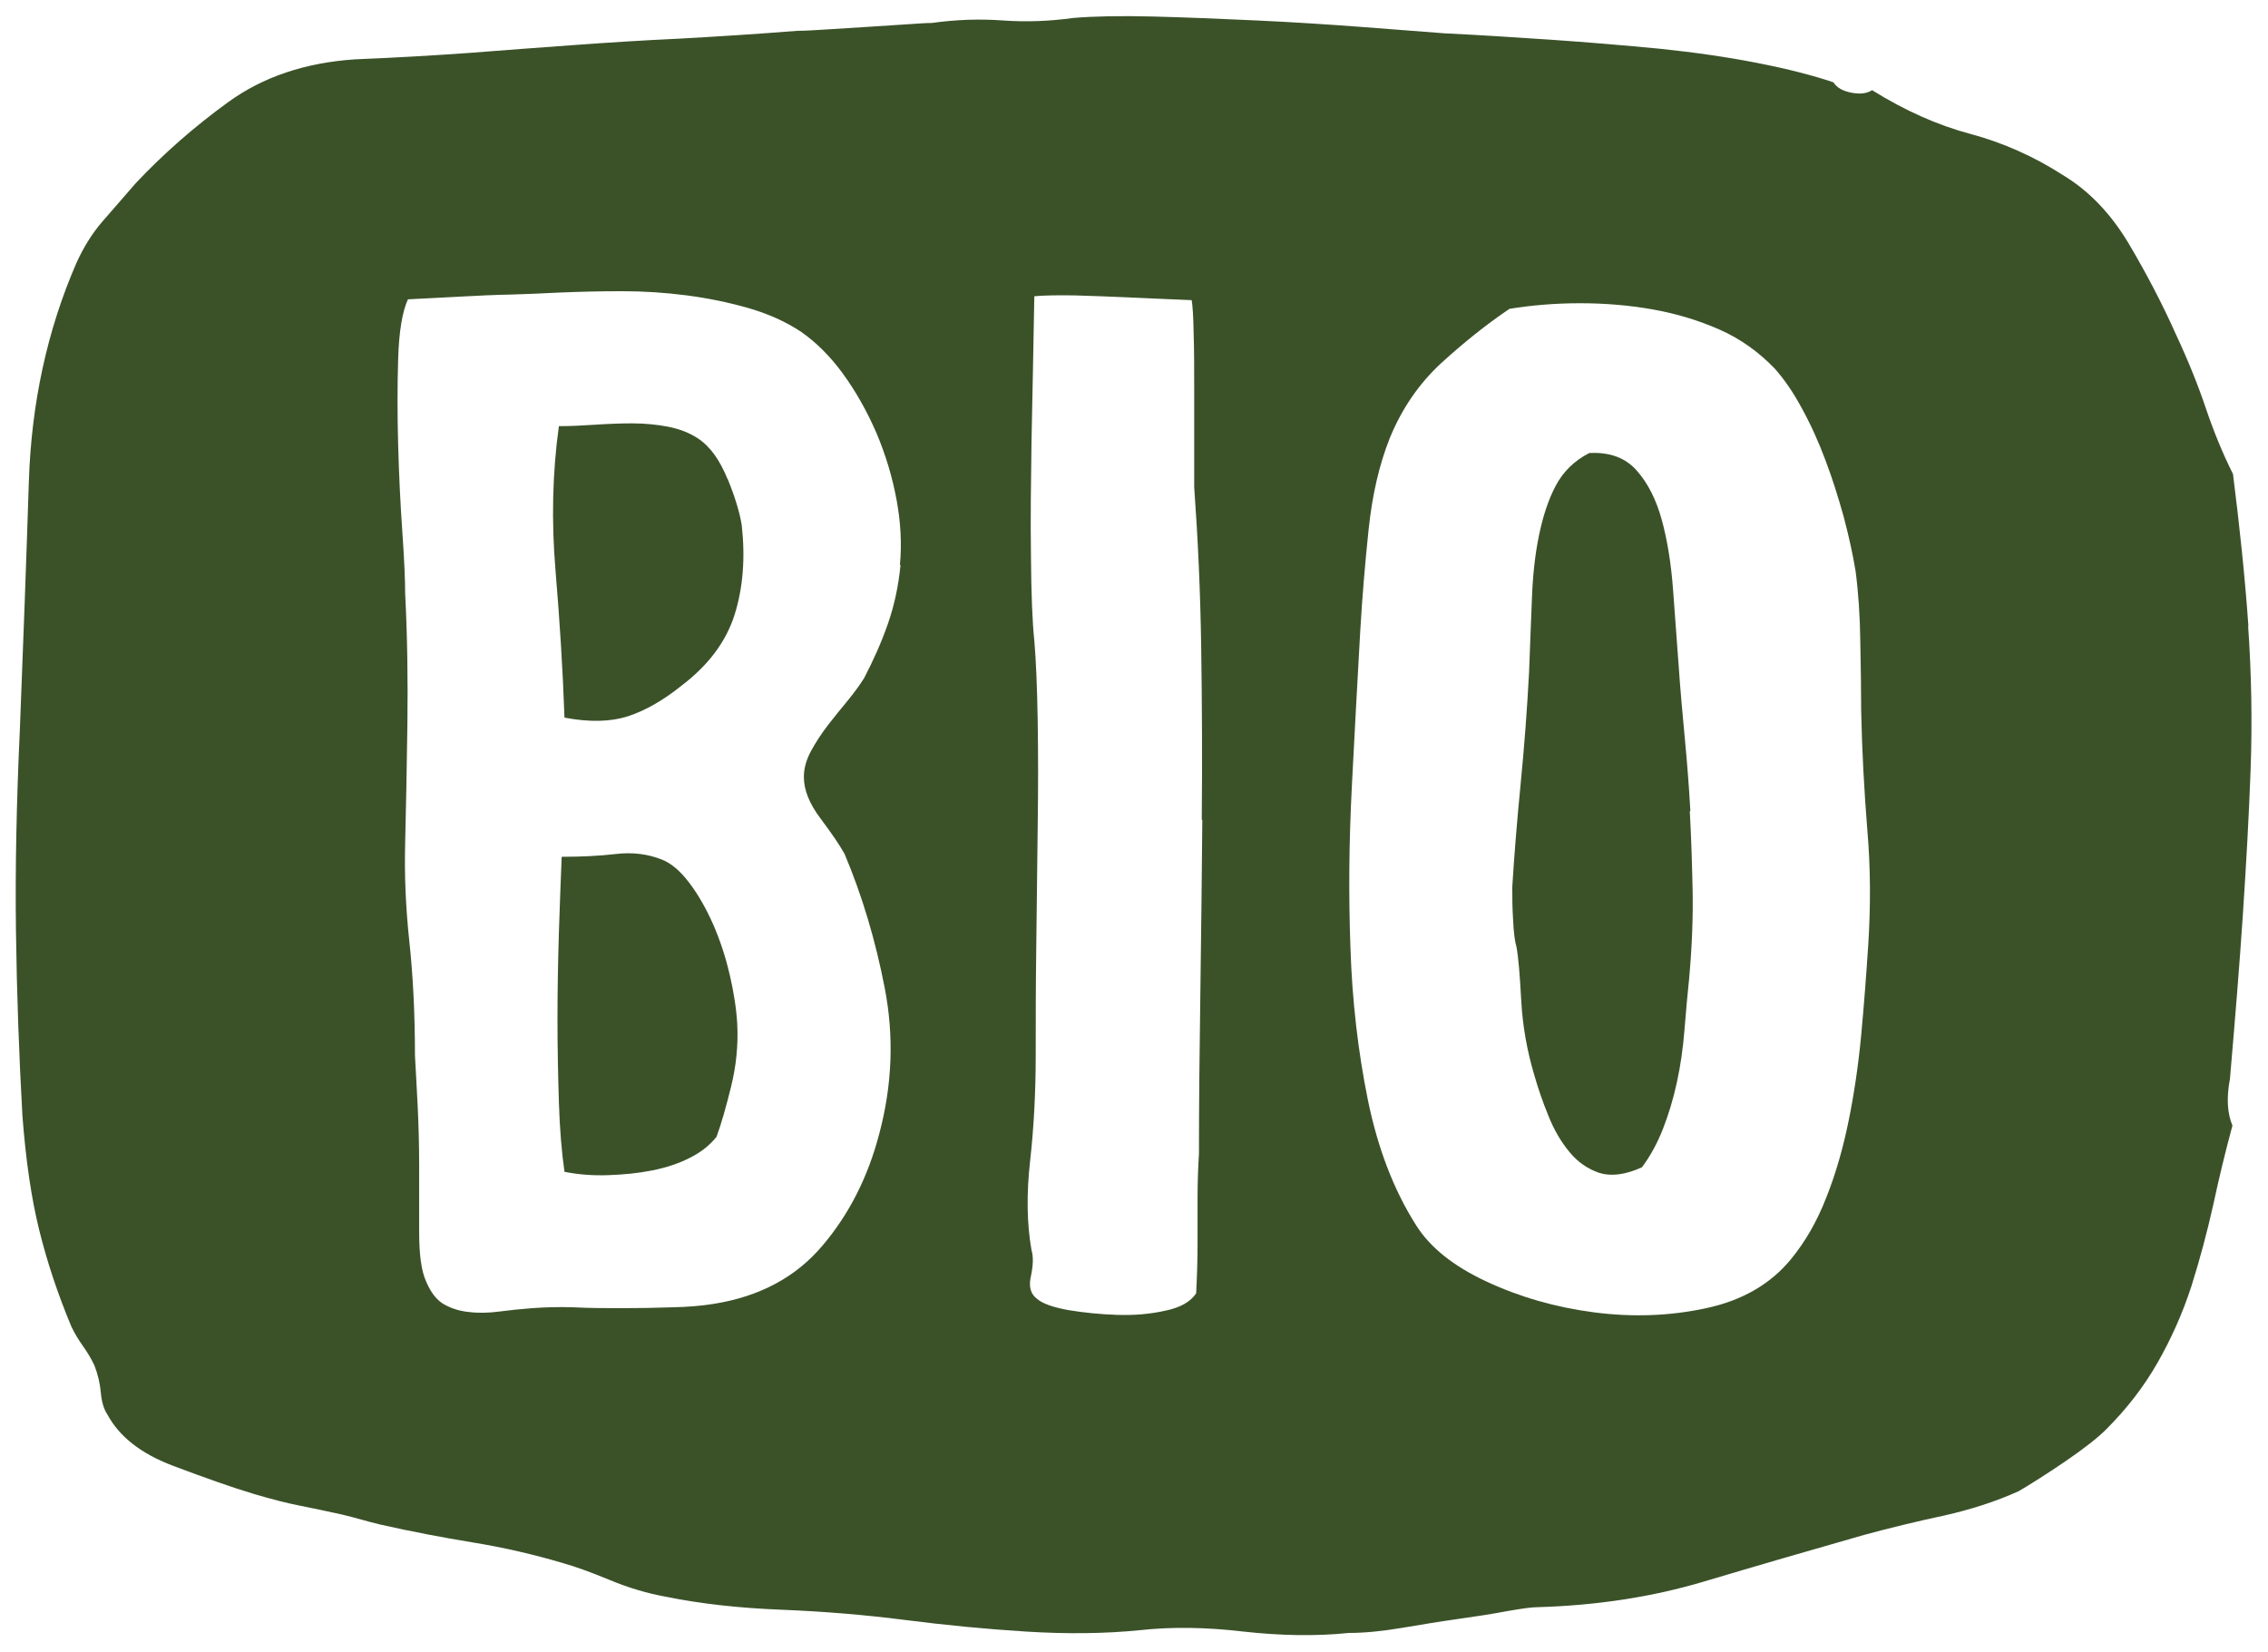 <svg width="81" height="59" viewBox="0 0 81 59" fill="none" xmlns="http://www.w3.org/2000/svg">
<path d="M80.3 22.36C80.18 20.64 79.99 18.83 79.75 16.93C79.38 16.19 79.06 15.41 78.78 14.58C78.5 13.75 78.15 12.88 77.72 11.96C77.23 10.86 76.66 9.77 76.02 8.69C75.38 7.62 74.59 6.8 73.67 6.25C72.63 5.58 71.52 5.09 70.36 4.78C69.2 4.47 68.03 3.95 66.86 3.22C66.68 3.34 66.43 3.37 66.12 3.31C65.81 3.25 65.6 3.13 65.48 2.94C64.74 2.69 63.84 2.46 62.77 2.25C61.7 2.04 60.53 1.87 59.27 1.74C58.01 1.62 56.72 1.51 55.41 1.42C54.09 1.33 52.82 1.25 51.59 1.19L48.6 0.96C47.4 0.87 46.16 0.79 44.87 0.73C43.58 0.67 42.35 0.62 41.19 0.59C40.02 0.56 39.07 0.58 38.34 0.64C37.48 0.76 36.64 0.79 35.81 0.73C34.98 0.67 34.14 0.7 33.28 0.82C33.1 0.82 32.79 0.84 32.36 0.87C31.93 0.9 31.47 0.93 30.98 0.96C30.49 0.99 30.01 1.02 29.55 1.05C29.09 1.08 28.74 1.1 28.49 1.1C26.96 1.22 25.55 1.31 24.26 1.38C22.97 1.44 21.71 1.52 20.49 1.61C19.26 1.7 18.02 1.79 16.76 1.89C15.5 1.98 14.14 2.06 12.67 2.12C10.89 2.24 9.39 2.75 8.16 3.64C6.93 4.53 5.83 5.5 4.85 6.54C4.42 7.03 4.02 7.49 3.65 7.92C3.28 8.35 2.98 8.84 2.73 9.39C1.69 11.78 1.12 14.39 1.03 17.21C0.94 20.03 0.83 22.98 0.71 26.04C0.59 28.62 0.54 31.02 0.57 33.26C0.6 35.5 0.68 37.69 0.8 39.84C0.92 41.43 1.12 42.8 1.4 43.93C1.68 45.06 2.06 46.21 2.55 47.38C2.67 47.63 2.81 47.86 2.96 48.07C3.11 48.28 3.25 48.51 3.37 48.76C3.49 49.07 3.57 49.39 3.6 49.73C3.63 50.07 3.71 50.33 3.83 50.51C4.26 51.31 5.04 51.92 6.18 52.35C7.32 52.78 8.28 53.12 9.08 53.36C9.69 53.54 10.23 53.68 10.69 53.77C11.15 53.86 11.66 53.97 12.21 54.09C12.46 54.15 12.69 54.21 12.9 54.27C13.11 54.33 13.34 54.39 13.59 54.45C14.69 54.7 15.8 54.91 16.9 55.09C18 55.27 19.08 55.52 20.12 55.83C20.55 55.95 21.1 56.15 21.78 56.43C22.45 56.71 23.13 56.91 23.8 57.03C25.03 57.28 26.39 57.43 27.89 57.49C29.39 57.55 30.88 57.67 32.35 57.86C33.76 58.04 35.19 58.18 36.63 58.27C38.07 58.36 39.44 58.35 40.72 58.22C41.82 58.1 43.05 58.11 44.4 58.27C45.75 58.42 47.01 58.44 48.17 58.32C48.72 58.32 49.35 58.26 50.06 58.14C50.77 58.02 51.44 57.91 52.08 57.82C52.72 57.73 53.31 57.64 53.83 57.54C54.35 57.45 54.7 57.4 54.89 57.4C57.04 57.34 59.03 57.03 60.87 56.48C62.71 55.93 64.61 55.38 66.57 54.82C67.49 54.57 68.44 54.34 69.42 54.13C70.4 53.91 71.29 53.62 72.09 53.26C72.52 53.01 73.07 52.66 73.75 52.2C74.42 51.74 74.91 51.36 75.22 51.05C75.96 50.31 76.57 49.52 77.06 48.66C77.55 47.8 77.95 46.9 78.26 45.95C78.56 45 78.82 44.03 79.04 43.05C79.25 42.07 79.48 41.12 79.73 40.2C79.55 39.77 79.51 39.22 79.64 38.54C79.82 36.45 79.98 34.51 80.1 32.7C80.22 30.89 80.32 29.14 80.38 27.46C80.44 25.77 80.41 24.07 80.29 22.35M32.16 20.19C32.09 20.92 31.94 21.62 31.71 22.28C31.48 22.94 31.19 23.59 30.86 24.22C30.69 24.49 30.49 24.76 30.26 25.04C30.03 25.32 29.79 25.61 29.56 25.91C29.33 26.21 29.13 26.52 28.96 26.83C28.79 27.15 28.71 27.45 28.71 27.75C28.71 28.22 28.91 28.71 29.31 29.24C29.71 29.77 29.99 30.19 30.16 30.49C30.79 31.98 31.27 33.59 31.6 35.3C31.93 37.01 31.87 38.74 31.4 40.5C31 42.03 30.33 43.36 29.38 44.48C28.43 45.61 27.13 46.31 25.47 46.57C25.04 46.64 24.54 46.68 23.98 46.69C23.42 46.71 22.83 46.72 22.24 46.72C21.65 46.72 21.06 46.72 20.5 46.69C19.94 46.67 19.44 46.69 19.01 46.72C18.61 46.75 18.22 46.79 17.84 46.84C17.46 46.89 17.1 46.9 16.77 46.86C16.44 46.83 16.14 46.74 15.87 46.59C15.6 46.44 15.39 46.17 15.22 45.77C15.05 45.4 14.97 44.82 14.97 44V41.63C14.97 40.9 14.95 40.21 14.92 39.56C14.89 38.91 14.85 38.29 14.82 37.69C14.82 36.2 14.75 34.84 14.62 33.63C14.49 32.42 14.44 31.25 14.47 30.12C14.5 28.83 14.53 27.41 14.55 25.86C14.57 24.32 14.55 22.76 14.47 21.2C14.47 20.74 14.44 20 14.37 19.01C14.3 18.01 14.25 16.98 14.22 15.9C14.19 14.82 14.19 13.79 14.22 12.81C14.25 11.83 14.37 11.12 14.57 10.69C15.23 10.66 15.88 10.62 16.51 10.59C17.07 10.56 17.66 10.53 18.25 10.52C18.85 10.5 19.41 10.48 19.94 10.45C20.67 10.42 21.43 10.4 22.21 10.4C22.99 10.4 23.76 10.45 24.53 10.55C25.29 10.65 26.02 10.8 26.72 11C27.42 11.2 28.05 11.48 28.61 11.85C29.14 12.22 29.64 12.71 30.1 13.34C30.56 13.97 30.96 14.68 31.3 15.46C31.63 16.24 31.87 17.04 32.02 17.85C32.17 18.66 32.21 19.44 32.14 20.17M42.94 29.28C42.92 31.36 42.9 33.41 42.87 35.46C42.84 37.5 42.82 39.42 42.82 41.21C42.79 41.67 42.77 42.2 42.77 42.78V44.4C42.77 45 42.75 45.6 42.72 46.19C42.52 46.49 42.16 46.7 41.62 46.81C41.09 46.93 40.52 46.98 39.9 46.96C39.29 46.94 38.7 46.88 38.16 46.79C37.61 46.69 37.24 46.56 37.04 46.39C36.81 46.22 36.73 45.95 36.82 45.57C36.9 45.19 36.91 44.88 36.84 44.65C36.67 43.69 36.66 42.62 36.79 41.46C36.92 40.3 36.99 39.04 36.99 37.67C36.99 36.51 36.99 35.21 37.01 33.79C37.03 32.36 37.04 30.96 37.06 29.58C37.08 28.2 37.08 26.92 37.06 25.72C37.04 24.52 37 23.58 36.94 22.88C36.87 22.22 36.83 21.21 36.82 19.87C36.8 18.53 36.82 17.16 36.84 15.76C36.87 14.17 36.91 12.44 36.94 10.58C37.27 10.55 37.75 10.54 38.38 10.55C39.01 10.57 39.64 10.59 40.27 10.62C41 10.65 41.76 10.69 42.56 10.72C42.59 10.89 42.62 11.28 42.63 11.89C42.65 12.5 42.65 13.18 42.65 13.91V17.4C42.78 19.19 42.87 21.1 42.9 23.13C42.93 25.16 42.94 27.21 42.92 29.28M66.72 33.79C66.65 34.85 66.57 35.91 66.47 36.98C66.37 38.04 66.22 39.06 66.02 40.04C65.82 41.02 65.56 41.93 65.22 42.78C64.89 43.63 64.47 44.35 63.98 44.95C63.25 45.85 62.24 46.44 60.94 46.72C59.65 47 58.31 47.05 56.93 46.87C55.55 46.69 54.27 46.32 53.09 45.77C51.91 45.22 51.07 44.55 50.57 43.75C49.77 42.49 49.2 40.99 48.85 39.27C48.5 37.54 48.29 35.73 48.23 33.84C48.16 31.95 48.18 30.03 48.28 28.09C48.38 26.15 48.48 24.3 48.58 22.54C48.65 21.34 48.75 20.13 48.88 18.9C49.01 17.67 49.26 16.59 49.63 15.66C50.06 14.6 50.68 13.7 51.47 12.97C52.27 12.24 53.08 11.59 53.91 11.03C54.71 10.9 55.55 10.83 56.43 10.83C57.31 10.83 58.17 10.9 59.02 11.05C59.87 11.2 60.66 11.44 61.41 11.77C62.16 12.1 62.81 12.57 63.38 13.16C63.71 13.53 64.04 14 64.35 14.58C64.67 15.16 64.95 15.78 65.2 16.45C65.45 17.11 65.66 17.79 65.85 18.47C66.03 19.15 66.17 19.79 66.27 20.39C66.37 21.15 66.43 22.01 66.44 22.96C66.46 23.91 66.47 24.71 66.47 25.38C66.5 26.84 66.58 28.26 66.69 29.64C66.81 31.02 66.81 32.4 66.72 33.8" fill="#3B5229"/>
<path d="M26.06 34.81C25.91 34.16 25.71 33.56 25.46 32.99C25.21 32.43 24.93 31.94 24.61 31.52C24.29 31.1 23.97 30.83 23.64 30.7C23.14 30.5 22.59 30.43 22 30.5C21.4 30.57 20.75 30.6 20.06 30.6C20.03 31.4 19.99 32.3 19.96 33.31C19.93 34.32 19.91 35.34 19.91 36.37C19.91 37.4 19.93 38.4 19.96 39.36C19.99 40.32 20.06 41.15 20.16 41.85C20.66 41.95 21.18 41.99 21.73 41.97C22.28 41.95 22.8 41.9 23.3 41.8C23.8 41.7 24.25 41.55 24.64 41.35C25.04 41.15 25.35 40.9 25.59 40.6C25.76 40.14 25.93 39.54 26.11 38.81C26.29 38.08 26.37 37.33 26.33 36.57C26.3 36.04 26.21 35.45 26.06 34.8" fill="#3B5229"/>
<path d="M25.98 17.1C25.71 16.44 25.37 15.95 24.93 15.66C24.63 15.46 24.27 15.32 23.86 15.24C23.45 15.16 23.01 15.12 22.57 15.12C22.13 15.12 21.67 15.14 21.23 15.17C20.78 15.2 20.36 15.22 19.96 15.22C19.73 16.88 19.69 18.6 19.84 20.38C19.99 22.16 20.1 23.91 20.16 25.63C21.06 25.8 21.81 25.78 22.43 25.58C23.04 25.38 23.68 25.02 24.35 24.48C25.31 23.75 25.94 22.9 26.24 21.94C26.54 20.98 26.62 19.91 26.49 18.75C26.42 18.32 26.26 17.77 25.99 17.11" fill="#3B5229"/>
<path d="M60.37 28.96C60.32 28.06 60.25 27.19 60.17 26.35C60.09 25.5 60.01 24.63 59.95 23.74C59.88 22.84 59.82 21.94 59.75 21.03C59.68 20.12 59.55 19.3 59.35 18.57C59.15 17.84 58.85 17.25 58.45 16.8C58.05 16.35 57.49 16.14 56.76 16.18C56.23 16.45 55.83 16.84 55.56 17.35C55.29 17.86 55.1 18.46 54.96 19.14C54.82 19.82 54.74 20.58 54.71 21.41C54.68 22.24 54.64 23.1 54.61 24C54.54 25.33 54.44 26.66 54.31 27.98C54.18 29.31 54.08 30.54 54.01 31.67C54.01 32.04 54.01 32.43 54.04 32.87C54.06 33.3 54.1 33.62 54.16 33.82C54.23 34.19 54.28 34.83 54.33 35.74C54.38 36.65 54.54 37.54 54.8 38.41C54.93 38.87 55.1 39.36 55.3 39.85C55.5 40.35 55.75 40.78 56.05 41.14C56.35 41.51 56.71 41.75 57.12 41.89C57.54 42.02 58.04 41.96 58.64 41.69C58.94 41.29 59.19 40.83 59.39 40.32C59.59 39.81 59.76 39.25 59.89 38.65C60.02 38.05 60.11 37.43 60.16 36.78C60.21 36.13 60.27 35.51 60.33 34.91C60.43 33.78 60.47 32.73 60.45 31.77C60.43 30.81 60.4 29.88 60.35 28.98" fill="#3B5229"/>
</svg>
